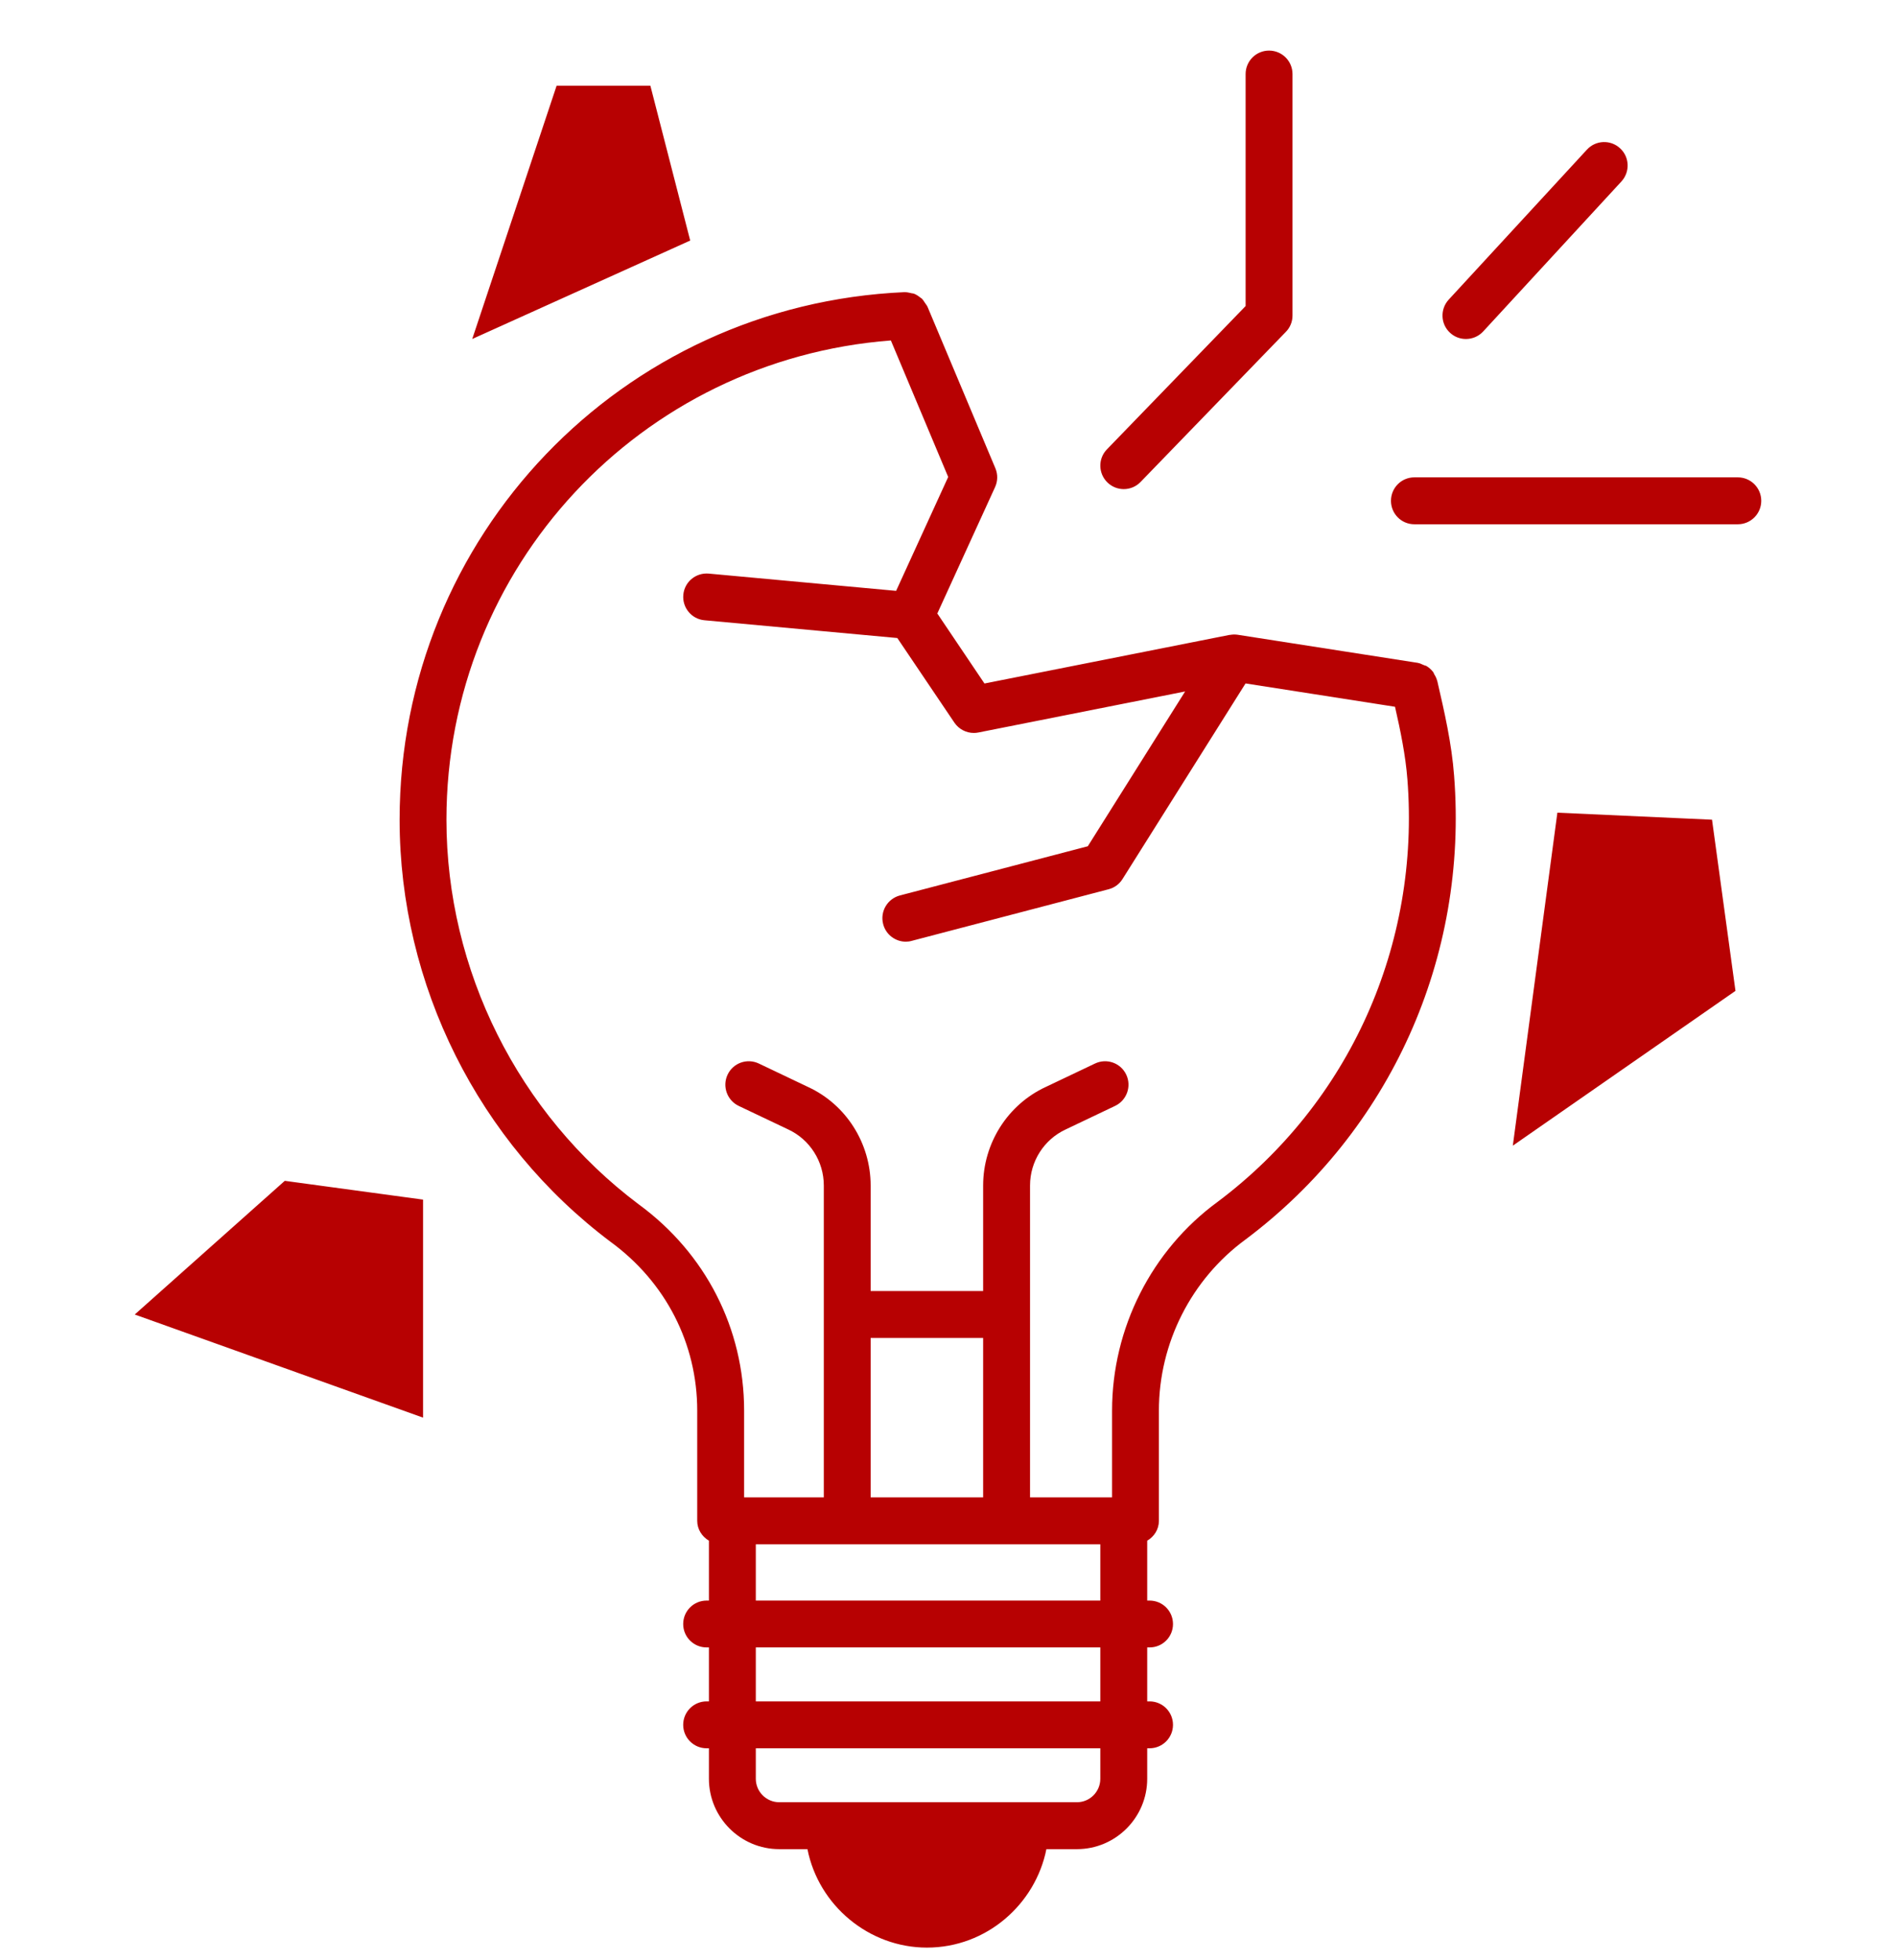 <svg width="30" height="31" viewBox="0 0 30 31" fill="none" xmlns="http://www.w3.org/2000/svg">
<path fill-rule="evenodd" clip-rule="evenodd" d="M17.781 7.735C17.878 7.735 17.975 7.697 18.047 7.622L20.346 5.248C20.414 5.179 20.451 5.087 20.451 4.99V1.171C20.451 0.966 20.285 0.8 20.08 0.8C19.875 0.8 19.709 0.966 19.709 1.171V4.84L17.515 7.106C17.372 7.252 17.376 7.488 17.523 7.63C17.595 7.7 17.688 7.735 17.781 7.735ZM22.741 10.766L22.74 10.765L22.74 10.765L22.739 10.763C22.73 10.726 22.712 10.692 22.692 10.66C22.69 10.656 22.688 10.652 22.687 10.647C22.684 10.642 22.682 10.636 22.679 10.631C22.651 10.594 22.616 10.561 22.576 10.536L22.576 10.536L22.575 10.535C22.566 10.529 22.554 10.526 22.543 10.523C22.536 10.52 22.528 10.518 22.521 10.515C22.515 10.512 22.508 10.509 22.501 10.506C22.482 10.497 22.462 10.488 22.44 10.485L22.438 10.484L22.436 10.483L19.581 10.038C19.54 10.032 19.499 10.034 19.46 10.041L19.457 10.041C19.456 10.041 19.454 10.04 19.452 10.041L15.577 10.809L14.831 9.702L15.745 7.703C15.788 7.609 15.79 7.501 15.75 7.406L14.674 4.847C14.674 4.845 14.672 4.843 14.671 4.842C14.67 4.841 14.669 4.839 14.668 4.838C14.663 4.827 14.656 4.818 14.649 4.809C14.646 4.804 14.642 4.799 14.638 4.793L14.633 4.786C14.617 4.761 14.602 4.737 14.581 4.718C14.578 4.715 14.574 4.713 14.57 4.711C14.567 4.709 14.564 4.707 14.561 4.705C14.531 4.681 14.499 4.659 14.463 4.645C14.453 4.641 14.443 4.64 14.433 4.639C14.426 4.638 14.419 4.637 14.412 4.635L14.401 4.632C14.376 4.627 14.351 4.621 14.324 4.621C14.323 4.621 14.321 4.621 14.32 4.621L14.318 4.62L14.316 4.62C9.834 4.816 6.323 8.481 6.323 12.963C6.323 15.575 7.57 18.07 9.664 19.641C10.533 20.276 11.032 21.249 11.032 22.308V24.051C11.032 24.187 11.109 24.3 11.217 24.365V25.312H11.181C10.976 25.312 10.81 25.477 10.81 25.683C10.81 25.888 10.976 26.053 11.181 26.053H11.217V26.906H11.181C10.976 26.906 10.81 27.072 10.81 27.277C10.81 27.482 10.976 27.648 11.181 27.648H11.217V28.13C11.217 28.743 11.717 29.243 12.33 29.243H12.776C12.953 30.136 13.751 30.8 14.666 30.8C15.611 30.8 16.383 30.113 16.557 29.243H17.04C17.653 29.243 18.152 28.743 18.152 28.13V27.648H18.189C18.394 27.648 18.56 27.482 18.56 27.277C18.56 27.072 18.394 26.906 18.189 26.906H18.152V26.053H18.189C18.394 26.053 18.56 25.888 18.56 25.683C18.56 25.477 18.394 25.312 18.189 25.312H18.152V24.365C18.261 24.301 18.337 24.187 18.337 24.051V22.308C18.337 21.241 18.849 20.23 19.709 19.601C21.999 17.884 23.233 15.142 23.008 12.268C22.97 11.757 22.854 11.255 22.742 10.77L22.742 10.77L22.741 10.766ZM17.41 28.13C17.41 28.335 17.244 28.501 17.04 28.501H12.33C12.126 28.501 11.959 28.335 11.959 28.13V27.648H17.41V28.13ZM17.41 26.906H11.959V26.053H17.41V26.906ZM11.959 25.312V24.422H13.405H15.927H17.41V25.312H11.959ZM13.776 21.159H15.556V23.68H13.776V21.159ZM19.268 19.005C18.221 19.77 17.596 21.005 17.596 22.308V23.68H16.298V20.788V18.748C16.298 18.367 16.519 18.019 16.865 17.86L17.644 17.489C17.829 17.401 17.908 17.179 17.82 16.994C17.732 16.809 17.511 16.731 17.326 16.819L16.55 17.188C15.946 17.466 15.556 18.079 15.556 18.748V20.417H13.776V18.748C13.776 18.079 13.386 17.466 12.786 17.19L12.007 16.819C11.822 16.731 11.601 16.809 11.513 16.994C11.425 17.179 11.504 17.401 11.688 17.489L12.471 17.861C12.814 18.02 13.035 18.367 13.035 18.748V20.788V23.68H11.774V22.308C11.774 21.009 11.164 19.819 10.105 19.045C8.201 17.616 7.064 15.343 7.064 12.963C7.064 8.965 10.134 5.688 14.096 5.384L15.003 7.543L14.179 9.344L11.215 9.071C11.009 9.053 10.83 9.203 10.812 9.406C10.793 9.61 10.943 9.791 11.147 9.809L14.198 10.09L15.101 11.428C15.171 11.531 15.287 11.591 15.408 11.591C15.432 11.591 15.457 11.589 15.48 11.584L18.752 10.935L17.212 13.383L14.239 14.161C14.041 14.213 13.922 14.416 13.974 14.614C14.017 14.781 14.168 14.892 14.332 14.892C14.363 14.892 14.395 14.888 14.426 14.879L17.541 14.063C17.632 14.04 17.711 13.982 17.761 13.902L19.708 10.808L22.073 11.177C22.16 11.559 22.24 11.948 22.269 12.325C22.474 14.945 21.35 17.444 19.268 19.005ZM22.379 7.549H27.497C27.702 7.549 27.868 7.715 27.868 7.92C27.868 8.125 27.702 8.291 27.497 8.291H22.379C22.174 8.291 22.009 8.125 22.009 7.92C22.009 7.715 22.174 7.549 22.379 7.549ZM23.195 5.361C23.295 5.361 23.395 5.321 23.468 5.242L25.656 2.869C25.794 2.718 25.785 2.483 25.634 2.345C25.484 2.206 25.249 2.215 25.11 2.366L22.922 4.739C22.784 4.89 22.793 5.125 22.944 5.263C23.015 5.329 23.105 5.361 23.195 5.361ZM6.694 22.419L2.132 20.788L4.506 18.674L6.694 18.971V22.419ZM24.642 12.852L23.937 18.118L27.46 15.67L27.089 12.963L24.642 12.852ZM8.807 1.356H10.291L10.921 3.804L7.472 5.361L8.807 1.356Z" fill="#B70102"/>
</svg>
